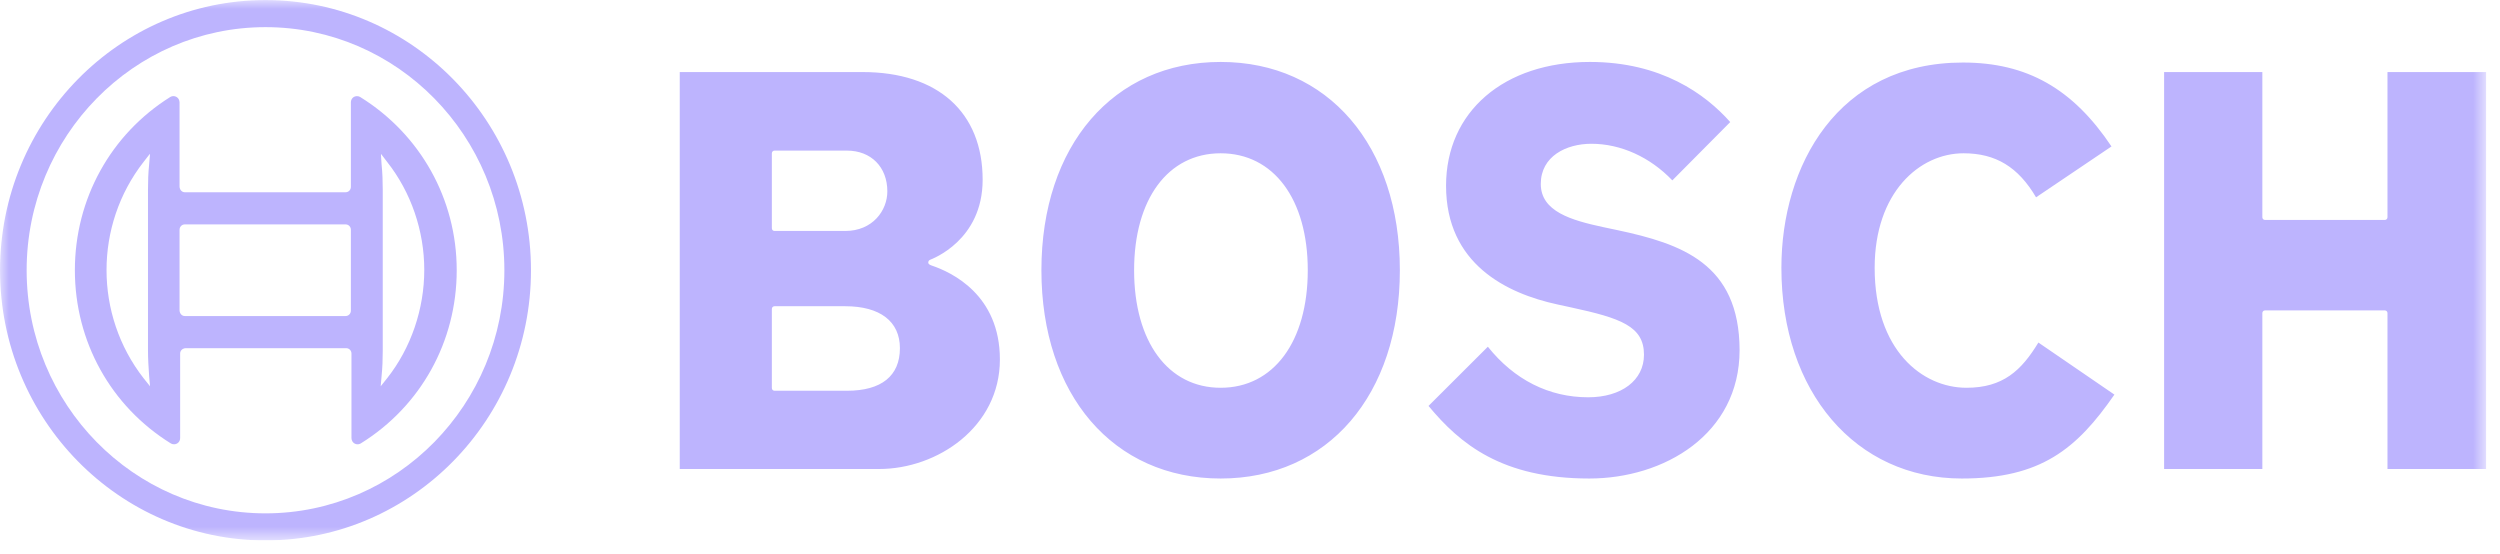 <svg width="140" height="31" viewBox="0 0 140 31" fill="none" xmlns="http://www.w3.org/2000/svg">
<g clip-path="url(#clip0_4_49444)">
<mask id="mask0_4_49444" style="mask-type:luminance" maskUnits="userSpaceOnUse" x="0" y="0" width="140" height="31">
<path d="M139.235 0H0.002V30.268H139.235V0Z" fill="white"/>
</mask>
<g mask="url(#mask0_4_49444)">
<path d="M14.868 0.004C6.666 0.004 0.002 6.786 0.002 15.134C0.002 23.482 6.666 30.264 14.868 30.264C23.071 30.264 29.735 23.482 29.735 15.134C29.735 6.786 23.071 0.004 14.868 0.004ZM14.868 28.748C7.484 28.748 1.492 22.633 1.492 15.134C1.492 7.636 7.484 1.52 14.868 1.52C22.252 1.52 28.245 7.636 28.245 15.134C28.245 22.633 22.252 28.748 14.868 28.748Z" fill="#BDB4FE"/>
<path d="M20.173 5.434C20.124 5.401 20.058 5.384 19.993 5.384C19.796 5.384 19.649 5.534 19.649 5.734V10.466C19.649 10.633 19.518 10.766 19.354 10.766H10.35C10.186 10.766 10.071 10.633 10.055 10.466V5.734C10.055 5.667 10.038 5.617 10.006 5.551C9.907 5.384 9.695 5.334 9.531 5.434C6.207 7.517 4.193 11.133 4.193 15.132C4.193 19.131 6.207 22.747 9.564 24.83C9.613 24.863 9.678 24.88 9.744 24.88C9.94 24.88 10.088 24.73 10.088 24.53V19.798C10.088 19.631 10.219 19.515 10.382 19.498H19.387C19.551 19.498 19.682 19.631 19.682 19.798V24.53C19.682 24.597 19.698 24.647 19.731 24.713C19.829 24.88 20.042 24.93 20.206 24.83C23.562 22.747 25.576 19.131 25.576 15.132C25.576 11.133 23.529 7.517 20.173 5.434ZM8.352 21.064L8.401 21.631L8.041 21.181C5.274 17.631 5.274 12.616 8.041 9.067L8.352 8.667L8.401 8.617L8.352 9.2C8.303 9.667 8.287 10.15 8.287 10.633V19.614C8.287 20.098 8.319 20.581 8.352 21.064ZM19.649 17.398C19.649 17.565 19.518 17.698 19.354 17.698H10.35C10.186 17.698 10.071 17.565 10.055 17.398V12.866C10.055 12.699 10.186 12.566 10.35 12.566H19.354C19.518 12.566 19.649 12.699 19.649 12.866V17.398ZM21.679 21.181L21.319 21.631L21.368 21.064C21.417 20.598 21.434 20.114 21.434 19.631V10.633C21.434 10.15 21.417 9.667 21.368 9.2L21.352 8.95L21.335 8.683V8.617L21.679 9.067C23.022 10.766 23.759 12.933 23.759 15.115C23.759 17.298 23.022 19.481 21.679 21.181Z" fill="#BDB4FE"/>
<path d="M52.163 14.866C52.081 14.833 51.983 14.8 51.983 14.7C51.983 14.633 52.016 14.583 52.081 14.55C52.196 14.5 55.028 13.467 55.028 10.067C55.028 6.285 52.523 4.035 48.299 4.035H38.066V26.264H49.233C52.491 26.264 55.994 23.915 55.994 20.132C55.994 16.516 53.309 15.25 52.163 14.866ZM43.224 8.584C43.224 8.501 43.289 8.434 43.371 8.434H47.432C48.774 8.434 49.691 9.351 49.691 10.717C49.691 11.784 48.872 12.934 47.333 12.934H43.371C43.289 12.934 43.224 12.867 43.224 12.784V8.584ZM47.432 21.882H43.371C43.289 21.882 43.224 21.815 43.224 21.732V17.299C43.224 17.216 43.289 17.149 43.371 17.149H47.333C49.282 17.149 50.395 17.999 50.395 19.499C50.395 21.048 49.364 21.882 47.432 21.882ZM90.557 12.883L89.771 12.717C88.003 12.334 86.284 11.85 86.284 10.301C86.284 8.751 87.708 8.051 89.116 8.051C90.77 8.051 92.407 8.801 93.651 10.101L96.893 6.835C95.501 5.268 93.029 3.469 89.034 3.469C84.221 3.469 80.979 6.252 80.979 10.401C80.979 14.783 84.368 16.433 87.217 17.049L87.987 17.216C90.754 17.816 92.063 18.266 92.063 19.865C92.063 21.298 90.803 22.248 88.936 22.248C86.742 22.248 84.794 21.265 83.32 19.416L79.997 22.732C81.765 24.864 84.106 26.797 89.002 26.797C93.177 26.797 97.417 24.331 97.417 19.599C97.401 14.75 94.159 13.65 90.557 12.883ZM133.699 4.035V12.167C133.699 12.25 133.633 12.317 133.552 12.317H126.839C126.757 12.317 126.691 12.25 126.691 12.167V4.035H121.19V26.264H126.691V17.532C126.691 17.449 126.757 17.383 126.839 17.383H133.552C133.633 17.383 133.699 17.449 133.699 17.532V26.264H139.233V4.035H133.699ZM110.122 21.715C107.65 21.715 104.981 19.615 104.981 15C104.981 10.784 107.486 8.584 109.959 8.584C111.76 8.584 113.02 9.351 114.019 11.05L118.243 8.201C116.082 4.968 113.511 3.502 109.926 3.502C102.902 3.502 99.758 9.284 99.758 15C99.758 21.948 103.917 26.797 109.86 26.797C114.281 26.797 116.295 25.148 118.407 22.098L114.15 19.182C113.2 20.748 112.169 21.715 110.122 21.715ZM68.356 3.469C62.347 3.469 58.319 8.151 58.319 15.133C58.319 22.115 62.347 26.797 68.356 26.797C74.365 26.797 78.392 22.115 78.392 15.133C78.392 8.151 74.365 3.469 68.356 3.469ZM68.356 21.715C65.409 21.715 63.51 19.132 63.51 15.133C63.51 11.15 65.409 8.584 68.356 8.584C71.319 8.584 73.235 11.15 73.235 15.133C73.235 19.132 71.319 21.715 68.356 21.715Z" fill="#BDB4FE"/>
</g>
</g>
<defs>
<clipPath id="clip0_4_49444">
<rect width="139.233" height="30.268" fill="white"/>
</clipPath>
</defs>
</svg>
